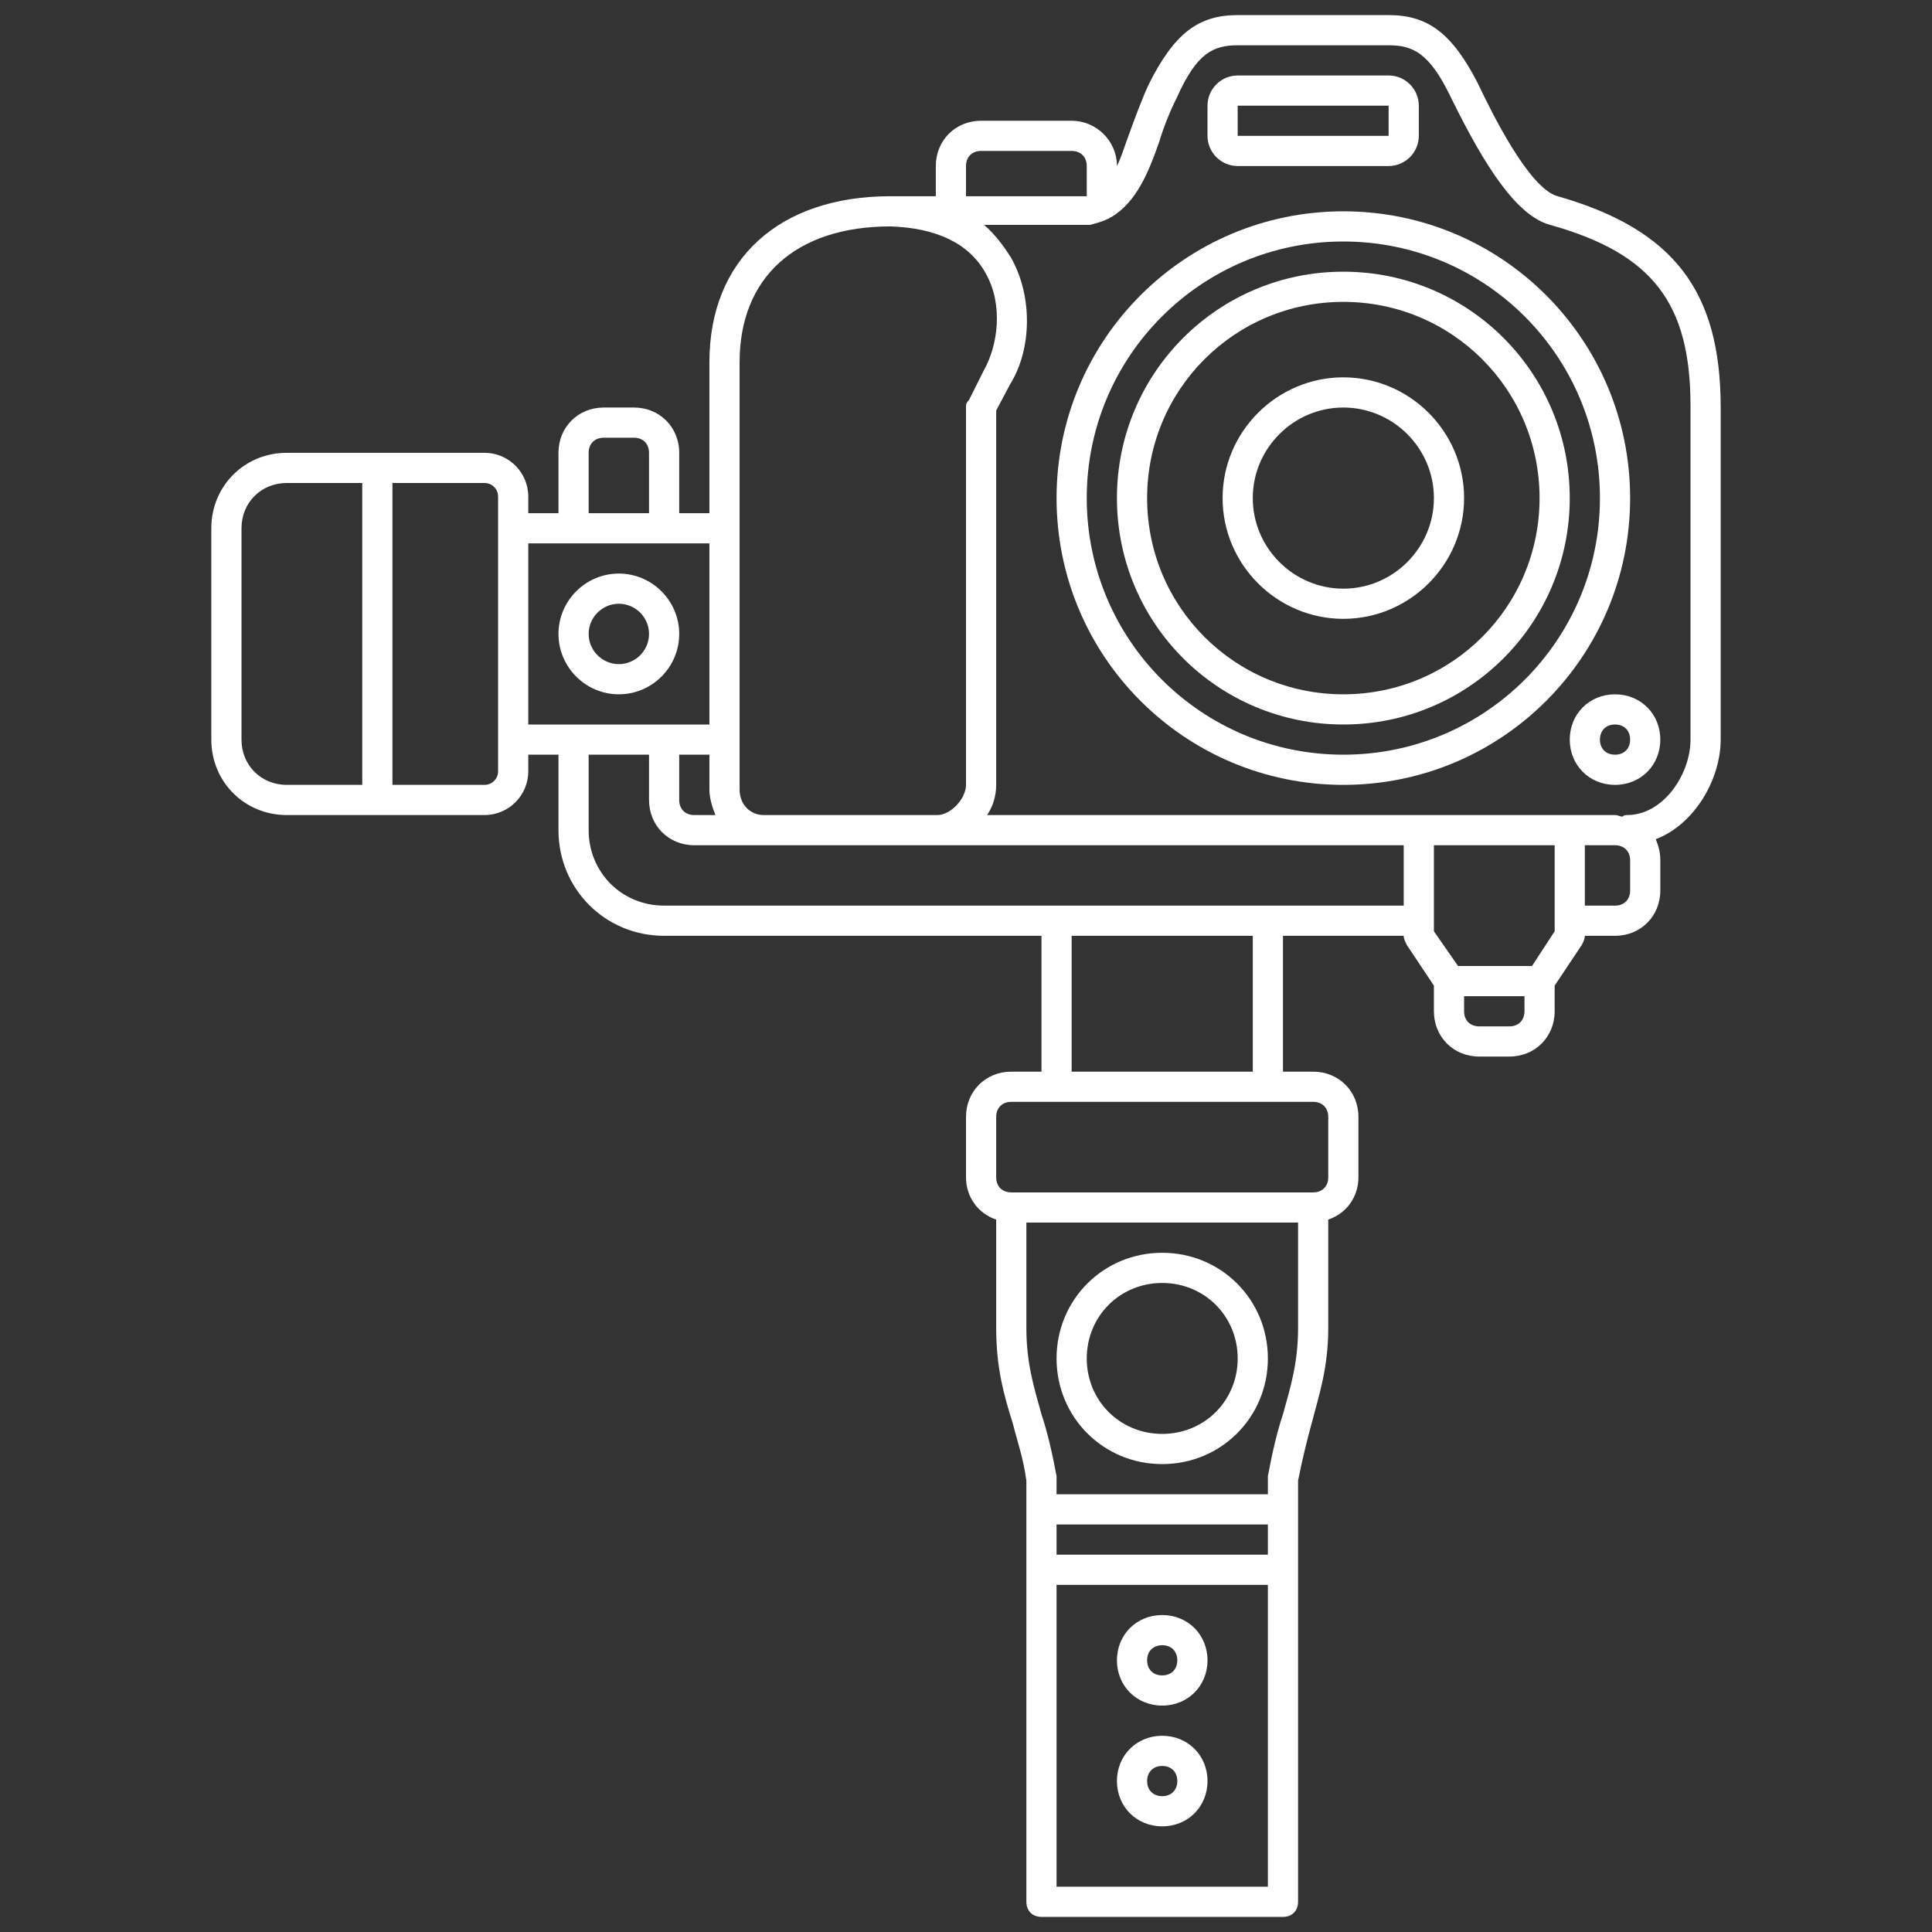 <?xml version="1.0" encoding="utf-8"?>
<!-- Generator: Adobe Illustrator 24.0.1, SVG Export Plug-In . SVG Version: 6.00 Build 0)  -->
<svg version="1.1" id="Line" xmlns="http://www.w3.org/2000/svg" xmlns:xlink="http://www.w3.org/1999/xlink" x="0px" y="0px"
	 viewBox="0 0 128 128" style="enable-background:new 0 0 128 128;" xml:space="preserve">
<rect x="0" y="0" width="128" height="128" fill="#333333" stroke="none"/>
<style type="text/css">
	.st0{fill:#FFFFFF;}
</style>
<g>
	<path class="st0" d="M82,11h10c1.1,0,2-0.9,2-2V7c0-1.1-0.9-2-2-2H82c-1.1,0-2,0.9-2,2v2C80,10.1,80.9,11,82,11z M82,7h10l0,2H82V7
		z"/>
	<path class="st0" d="M89,14c-10.5,0-19,8.5-19,19s8.5,19,19,19s19-8.5,19-19S99.5,14,89,14z M89,50c-9.4,0-17-7.6-17-17
		s7.6-17,17-17s17,7.6,17,17S98.4,50,89,50z"/>
	<path class="st0" d="M89,18c-8.3,0-15,6.7-15,15s6.7,15,15,15s15-6.7,15-15S97.3,18,89,18z M89,46c-7.2,0-13-5.8-13-13
		s5.8-13,13-13s13,5.8,13,13S96.2,46,89,46z"/>
	<path class="st0" d="M89,25c-4.4,0-8,3.6-8,8s3.6,8,8,8s8-3.6,8-8S93.4,25,89,25z M89,39c-3.3,0-6-2.7-6-6s2.7-6,6-6s6,2.7,6,6
		S92.3,39,89,39z"/>
	<path class="st0" d="M103.2,13c-1.9-0.5-4.4-5.6-5.3-7.5C96.2,2.2,94.6,1,92,1H82c-2.6,0-4.2,1.2-5.9,4.6c-0.5,1.1-0.9,2.2-1.3,3.3
		c-0.3,0.8-0.5,1.5-0.8,2.1C74,9.3,72.6,8,71,8h-6c-1.7,0-3,1.3-3,3v2h-3c-7.4,0-12,4.2-12,11v10h-2v-4c0-1.7-1.3-3-3-3h-2
		c-1.7,0-3,1.3-3,3v4h-2v-1.1c0-1.6-1.3-2.9-2.9-2.9H19c-2.8,0-5,2.2-5,5v14c0,2.8,2.2,5,5,5h13.1c1.6,0,2.9-1.3,2.9-2.9V50h2v5
		c0,3.9,3.1,7,7,7h25v9h-2c-1.7,0-3,1.3-3,3v4c0,1.3,0.8,2.4,2,2.8V88c0,2.6,0.5,4.4,1.1,6.3c0.3,1.2,0.7,2.3,0.9,3.8V126
		c0,0.6,0.4,1,1,1h16c0.6,0,1-0.4,1-1V98.1c0.3-1.5,0.6-2.7,0.9-3.8c0.5-1.9,1.1-3.7,1.1-6.3v-7.2c1.2-0.4,2-1.5,2-2.8v-4
		c0-1.7-1.3-3-3-3h-2v-9h8c0,0.2,0.1,0.4,0.2,0.6l1.8,2.7V67c0,1.7,1.3,3,3,3h2c1.7,0,3-1.3,3-3v-1.7l1.8-2.7
		c0.1-0.2,0.2-0.4,0.2-0.6h2c1.7,0,3-1.3,3-3v-2c0-0.5-0.1-0.9-0.3-1.4c2.6-1,4.3-4,4.3-6.6V27C114,19.3,110.9,15.2,103.2,13z
		 M64,11c0-0.6,0.4-1,1-1h6c0.6,0,1,0.4,1,1v2c0,0-0.1,0-0.1,0H64V11z M59,15c3,0.1,5.2,1.1,6.3,3.1c1.2,2.1,0.8,4.8-0.1,6.4l-1,2
		C64,26.7,64,26.8,64,27v25c0,0.9-1,2-1.9,2H50.6c-0.9,0-1.6-0.7-1.6-1.7L49,24C49,18.4,52.7,15,59,15z M45,50h2v2.3
		c0,0.6,0.2,1.2,0.4,1.7H46c-0.6,0-1-0.4-1-1V50z M39,30c0-0.6,0.4-1,1-1h2c0.6,0,1,0.4,1,1v4h-4V30z M16,49V35c0-1.7,1.3-3,3-3h5
		v20h-5C17.3,52,16,50.7,16,49z M33,51.1c0,0.5-0.4,0.9-0.9,0.9H26V32h6.1c0.5,0,0.9,0.4,0.9,0.9V51.1z M35,36h12v12H35V36z M84,103
		H70v-2h14V103z M70,125v-20h14v20H70z M85,93.7c-0.4,1.2-0.7,2.5-1,4.1c0,0.1,0,0.1,0,0.2v1H70v-1c0-0.1,0-0.1,0-0.2
		c-0.3-1.6-0.6-2.9-1-4.1c-0.5-1.8-1-3.4-1-5.7v-7h18v7C86,90.3,85.5,91.9,85,93.7z M88,74v4c0,0.6-0.4,1-1,1H67c-0.6,0-1-0.4-1-1
		v-4c0-0.6,0.4-1,1-1h20C87.6,73,88,73.4,88,74z M83,71H71v-9h12V71z M44,60c-2.8,0-5-2.2-5-5v-5h4v3c0,1.7,1.3,3,3,3h47v4H44z
		 M100,68h-2c-0.6,0-1-0.4-1-1v-1h4v1C101,67.6,100.6,68,100,68z M103,61.7l-1.5,2.3h-4.9L95,61.7V56h8V61.7z M108,59
		c0,0.6-0.4,1-1,1h-2v-4h2c0.6,0,1,0.4,1,1V59z M112,49c0,2.3-1.8,5-4.2,5c-0.1,0-0.2,0-0.3,0.1c-0.2,0-0.3-0.1-0.5-0.1H65.4
		c0.4-0.6,0.6-1.3,0.6-2V27.2l0.9-1.7c1.5-2.4,1.5-5.9,0.1-8.4c-0.5-0.8-1.1-1.6-1.8-2.2H72c0.1,0,0.1,0,0.2,0
		c0.4-0.1,0.8-0.2,1.2-0.4c0.1,0,0.1-0.1,0.2-0.1c1.7-1,2.5-3,3.2-5c0.3-1,0.7-2,1.2-3C79.3,3.5,80.4,3,82,3h10
		c1.6,0,2.7,0.5,4.1,3.4c2.3,4.7,4.4,7.9,6.6,8.5c6.8,1.9,9.3,5.2,9.3,12V49z"/>
	<path class="st0" d="M107,46c-1.7,0-3,1.3-3,3s1.3,3,3,3s3-1.3,3-3S108.7,46,107,46z M107,50c-0.6,0-1-0.4-1-1s0.4-1,1-1s1,0.4,1,1
		S107.6,50,107,50z"/>
	<path class="st0" d="M77,83c-3.9,0-7,3.1-7,7s3.1,7,7,7s7-3.1,7-7S80.9,83,77,83z M77,95c-2.8,0-5-2.2-5-5s2.2-5,5-5s5,2.2,5,5
		S79.8,95,77,95z"/>
	<path class="st0" d="M77,107c-1.7,0-3,1.3-3,3s1.3,3,3,3s3-1.3,3-3S78.7,107,77,107z M77,111c-0.6,0-1-0.4-1-1s0.4-1,1-1s1,0.4,1,1
		S77.6,111,77,111z"/>
	<path class="st0" d="M77,115c-1.7,0-3,1.3-3,3s1.3,3,3,3s3-1.3,3-3S78.7,115,77,115z M77,119c-0.6,0-1-0.4-1-1s0.4-1,1-1s1,0.4,1,1
		S77.6,119,77,119z"/>
	<path class="st0" d="M41,46c2.2,0,4-1.8,4-4s-1.8-4-4-4s-4,1.8-4,4S38.8,46,41,46z M41,40c1.1,0,2,0.9,2,2s-0.9,2-2,2s-2-0.9-2-2
		S39.9,40,41,40z"/>
</g>
</svg>
